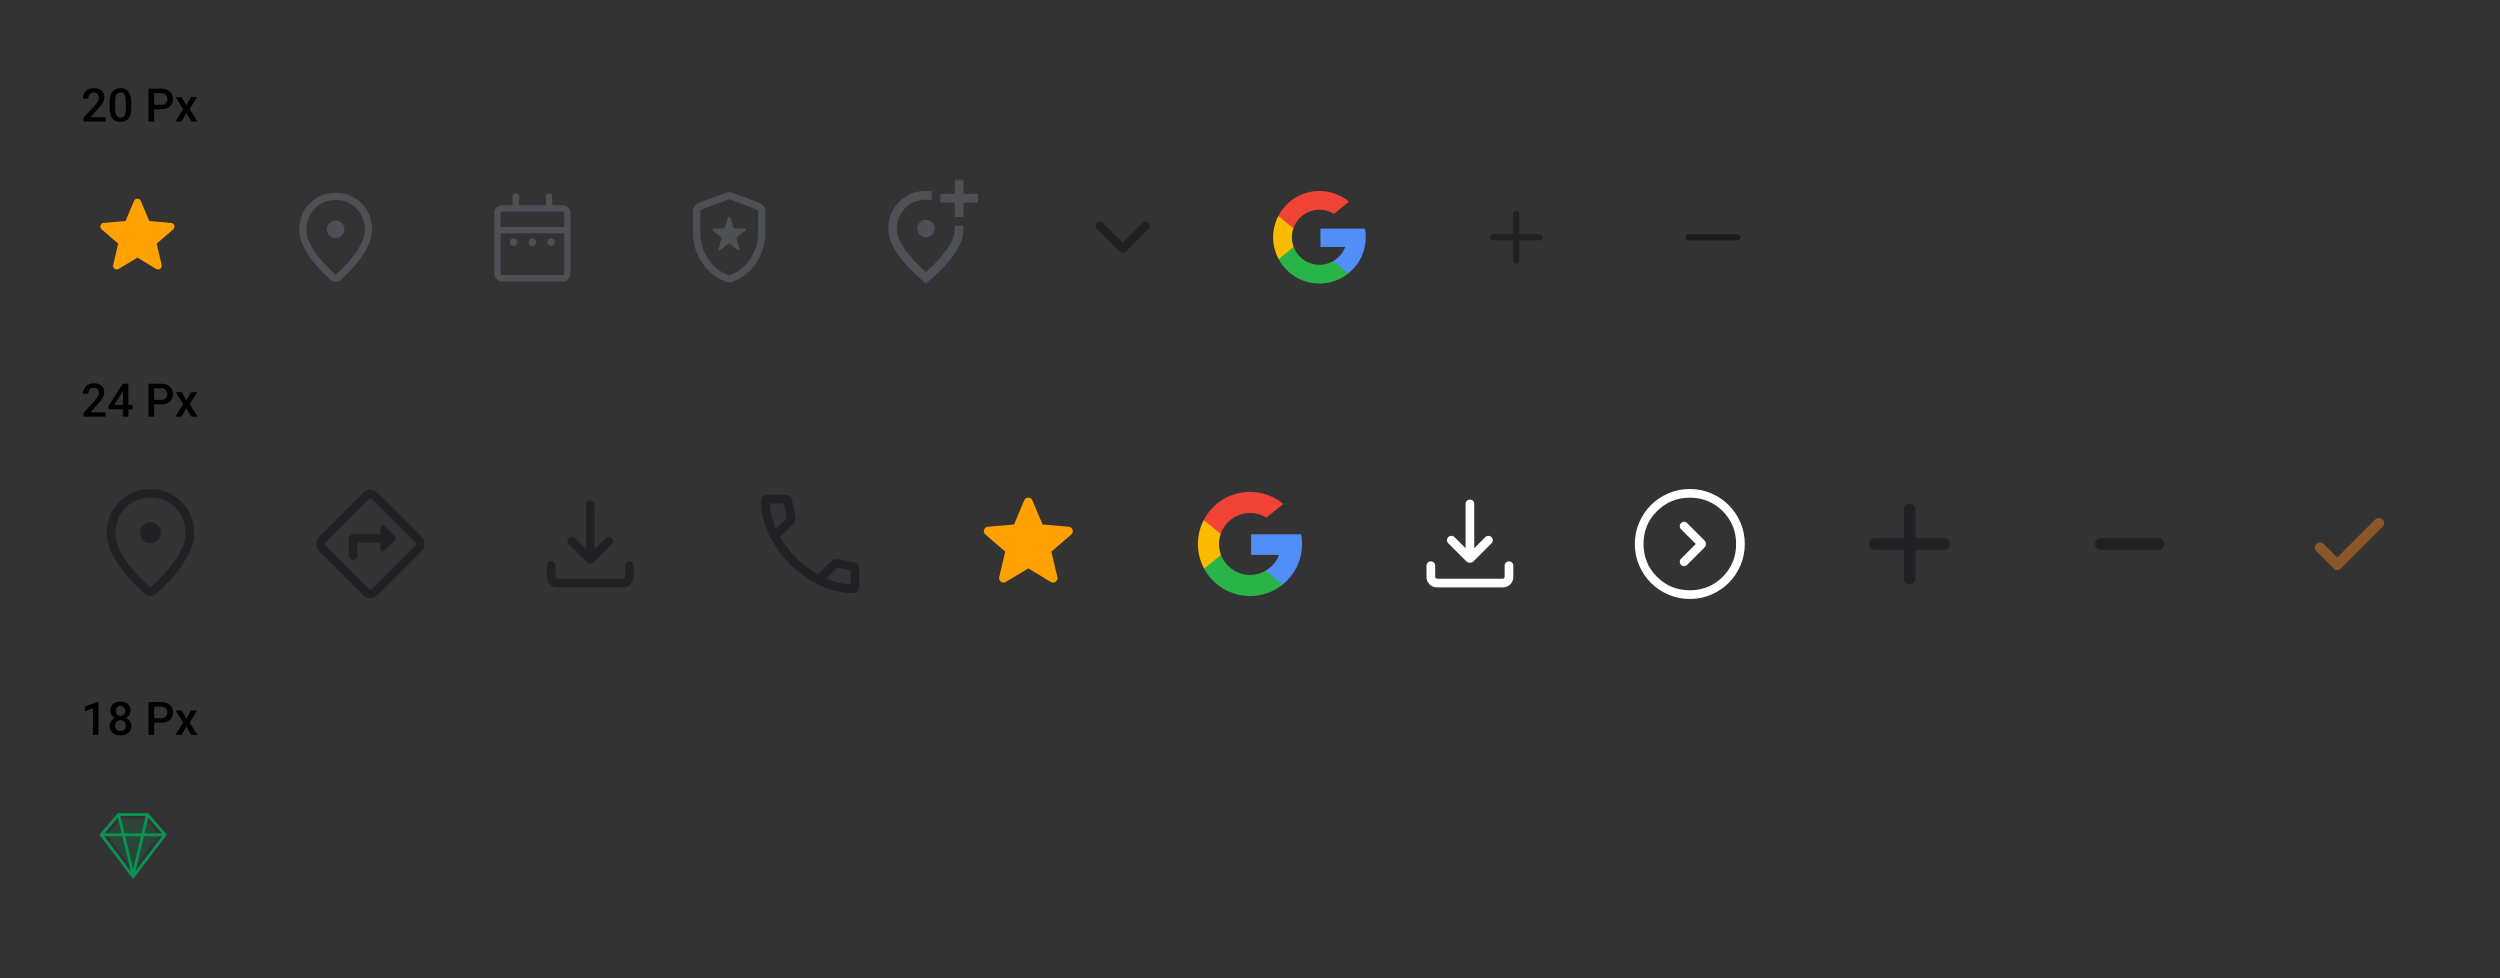 <svg width="432" height="169" viewBox="0 0 432 169" fill="none" xmlns="http://www.w3.org/2000/svg">
<rect x="0" y="0" width="432" height="169" fill="#333333" stroke="none"/>
<path d="M18.242 20.25V21H14.43V20.355L16.281 18.336C16.484 18.107 16.645 17.909 16.762 17.742C16.879 17.576 16.961 17.426 17.008 17.293C17.057 17.158 17.082 17.026 17.082 16.898C17.082 16.719 17.048 16.561 16.98 16.426C16.915 16.288 16.819 16.18 16.691 16.102C16.564 16.021 16.409 15.98 16.227 15.98C16.016 15.98 15.838 16.026 15.695 16.117C15.552 16.208 15.444 16.335 15.371 16.496C15.298 16.655 15.262 16.837 15.262 17.043H14.32C14.32 16.712 14.396 16.41 14.547 16.137C14.698 15.861 14.917 15.642 15.203 15.48C15.49 15.316 15.835 15.234 16.238 15.234C16.619 15.234 16.941 15.298 17.207 15.426C17.473 15.553 17.674 15.734 17.812 15.969C17.953 16.203 18.023 16.48 18.023 16.801C18.023 16.978 17.995 17.154 17.938 17.328C17.88 17.503 17.798 17.677 17.691 17.852C17.587 18.023 17.463 18.197 17.32 18.371C17.177 18.543 17.02 18.717 16.848 18.895L15.617 20.25H18.242ZM22.684 17.68V18.609C22.684 19.055 22.639 19.435 22.551 19.75C22.465 20.062 22.34 20.316 22.176 20.512C22.012 20.707 21.815 20.85 21.586 20.941C21.359 21.033 21.105 21.078 20.824 21.078C20.6 21.078 20.392 21.049 20.199 20.992C20.009 20.935 19.837 20.845 19.684 20.723C19.53 20.6 19.398 20.443 19.289 20.25C19.182 20.055 19.099 19.822 19.039 19.551C18.982 19.28 18.953 18.966 18.953 18.609V17.68C18.953 17.232 18.997 16.854 19.086 16.547C19.174 16.237 19.301 15.986 19.465 15.793C19.629 15.598 19.824 15.456 20.051 15.367C20.28 15.279 20.535 15.234 20.816 15.234C21.043 15.234 21.251 15.263 21.441 15.32C21.634 15.375 21.806 15.462 21.957 15.582C22.111 15.702 22.241 15.858 22.348 16.051C22.457 16.241 22.54 16.471 22.598 16.742C22.655 17.01 22.684 17.323 22.684 17.68ZM21.742 18.742V17.539C21.742 17.312 21.729 17.113 21.703 16.941C21.677 16.767 21.638 16.62 21.586 16.5C21.537 16.378 21.474 16.279 21.398 16.203C21.323 16.125 21.237 16.069 21.141 16.035C21.044 15.999 20.936 15.98 20.816 15.98C20.671 15.98 20.54 16.009 20.426 16.066C20.311 16.121 20.215 16.21 20.137 16.332C20.059 16.454 19.999 16.616 19.957 16.816C19.918 17.014 19.898 17.255 19.898 17.539V18.742C19.898 18.971 19.912 19.173 19.938 19.348C19.963 19.522 20.003 19.672 20.055 19.797C20.107 19.919 20.169 20.021 20.242 20.102C20.318 20.18 20.404 20.237 20.5 20.273C20.599 20.31 20.707 20.328 20.824 20.328C20.973 20.328 21.104 20.299 21.219 20.242C21.333 20.185 21.43 20.094 21.508 19.969C21.586 19.841 21.645 19.676 21.684 19.473C21.723 19.27 21.742 19.026 21.742 18.742ZM27.824 18.879H26.344V18.102H27.824C28.082 18.102 28.29 18.06 28.449 17.977C28.608 17.893 28.724 17.779 28.797 17.633C28.872 17.484 28.91 17.315 28.91 17.125C28.91 16.945 28.872 16.777 28.797 16.621C28.724 16.462 28.608 16.335 28.449 16.238C28.29 16.142 28.082 16.094 27.824 16.094H26.645V21H25.664V15.312H27.824C28.264 15.312 28.638 15.391 28.945 15.547C29.255 15.7 29.491 15.914 29.652 16.188C29.814 16.458 29.895 16.768 29.895 17.117C29.895 17.484 29.814 17.799 29.652 18.062C29.491 18.326 29.255 18.527 28.945 18.668C28.638 18.809 28.264 18.879 27.824 18.879ZM31.398 16.773L32.203 18.176L33.023 16.773H34.059L32.777 18.848L34.109 21H33.074L32.215 19.539L31.355 21H30.316L31.645 18.848L30.367 16.773H31.398Z" fill="black"/>
<mask id="mask0_7137_4041" style="mask-type:alpha" maskUnits="userSpaceOnUse" x="14" y="31" width="20" height="20">
<rect x="14" y="31" width="20" height="20" fill="#D9D9D9"/>
</mask>
<g mask="url(#mask0_7137_4041)">
<path d="M23.745 44.517L20.503 46.472C20.382 46.542 20.261 46.572 20.14 46.561C20.019 46.549 19.909 46.509 19.811 46.438C19.712 46.367 19.636 46.275 19.583 46.162C19.53 46.048 19.521 45.922 19.557 45.784L20.418 42.103L17.556 39.626C17.449 39.533 17.381 39.425 17.351 39.303C17.322 39.18 17.33 39.062 17.375 38.946C17.419 38.831 17.484 38.736 17.569 38.663C17.653 38.59 17.768 38.542 17.915 38.52L21.692 38.19L23.158 34.714C23.212 34.584 23.293 34.489 23.401 34.427C23.509 34.365 23.624 34.334 23.745 34.334C23.866 34.334 23.98 34.365 24.088 34.427C24.197 34.489 24.278 34.584 24.331 34.714L25.798 38.19L29.575 38.52C29.721 38.542 29.837 38.59 29.921 38.663C30.005 38.736 30.07 38.831 30.115 38.946C30.16 39.062 30.168 39.18 30.138 39.303C30.109 39.425 30.041 39.533 29.934 39.626L27.072 42.103L27.932 45.784C27.969 45.922 27.96 46.048 27.907 46.162C27.853 46.275 27.777 46.367 27.679 46.438C27.581 46.509 27.471 46.549 27.35 46.561C27.229 46.572 27.108 46.542 26.987 46.472L23.745 44.517Z" fill="#FFA100"/>
</g>
<path d="M58.001 47.494C59.631 46.035 60.879 44.635 61.744 43.295C62.608 41.955 63.041 40.781 63.041 39.773C63.041 38.254 62.558 37.005 61.593 36.026C60.628 35.048 59.43 34.559 58.001 34.559C56.572 34.559 55.374 35.048 54.409 36.026C53.444 37.005 52.961 38.254 52.961 39.773C52.961 40.781 53.393 41.955 54.258 43.295C55.123 44.635 56.371 46.035 58.001 47.494ZM58.001 48.683C57.839 48.683 57.676 48.655 57.514 48.599C57.351 48.543 57.204 48.456 57.073 48.339C56.325 47.65 55.626 46.94 54.974 46.21C54.322 45.48 53.755 44.75 53.274 44.02C52.793 43.29 52.412 42.567 52.132 41.85C51.851 41.133 51.711 40.441 51.711 39.773C51.711 37.85 52.333 36.293 53.577 35.102C54.821 33.912 56.296 33.316 58.001 33.316C59.706 33.316 61.181 33.912 62.425 35.102C63.669 36.293 64.291 37.85 64.291 39.773C64.291 40.441 64.151 41.132 63.87 41.846C63.59 42.56 63.21 43.284 62.732 44.016C62.253 44.748 61.688 45.478 61.036 46.206C60.385 46.933 59.685 47.642 58.937 48.331C58.807 48.448 58.66 48.536 58.495 48.595C58.331 48.654 58.166 48.683 58.001 48.683ZM58.002 41.121C58.417 41.121 58.771 40.973 59.066 40.678C59.36 40.383 59.507 40.028 59.507 39.613C59.507 39.199 59.36 38.844 59.065 38.55C58.769 38.255 58.414 38.108 57.999 38.108C57.585 38.108 57.23 38.256 56.936 38.551C56.642 38.846 56.495 39.201 56.495 39.616C56.495 40.031 56.642 40.385 56.937 40.679C57.233 40.974 57.588 41.121 58.002 41.121Z" fill="#4D5156"/>
<path d="M88.754 42.499C88.575 42.499 88.42 42.436 88.29 42.309C88.16 42.182 88.096 42.029 88.096 41.85C88.096 41.671 88.159 41.516 88.286 41.386C88.413 41.257 88.566 41.192 88.745 41.192C88.924 41.192 89.079 41.255 89.209 41.382C89.338 41.509 89.403 41.662 89.403 41.841C89.403 42.02 89.34 42.175 89.213 42.305C89.086 42.435 88.933 42.499 88.754 42.499ZM92.004 42.499C91.825 42.499 91.67 42.436 91.54 42.309C91.41 42.182 91.346 42.029 91.346 41.85C91.346 41.671 91.409 41.516 91.536 41.386C91.663 41.257 91.816 41.192 91.995 41.192C92.174 41.192 92.329 41.255 92.459 41.382C92.588 41.509 92.653 41.662 92.653 41.841C92.653 42.02 92.59 42.175 92.463 42.305C92.336 42.435 92.183 42.499 92.004 42.499ZM95.254 42.499C95.075 42.499 94.92 42.436 94.79 42.309C94.66 42.182 94.596 42.029 94.596 41.85C94.596 41.671 94.659 41.516 94.786 41.386C94.913 41.257 95.066 41.192 95.245 41.192C95.424 41.192 95.579 41.255 95.709 41.382C95.838 41.509 95.903 41.662 95.903 41.841C95.903 42.02 95.84 42.175 95.713 42.305C95.586 42.435 95.433 42.499 95.254 42.499ZM86.756 48.631C86.381 48.631 86.064 48.499 85.805 48.235C85.546 47.971 85.416 47.657 85.416 47.291V36.804C85.416 36.439 85.546 36.124 85.805 35.86C86.064 35.596 86.381 35.464 86.756 35.464H88.576V33.926C88.576 33.767 88.629 33.634 88.735 33.528C88.84 33.421 88.972 33.368 89.13 33.368C89.287 33.368 89.421 33.421 89.529 33.528C89.637 33.634 89.692 33.767 89.692 33.926V35.464H94.339V33.91C94.339 33.756 94.391 33.627 94.493 33.524C94.596 33.42 94.724 33.368 94.876 33.368C95.029 33.368 95.158 33.42 95.264 33.524C95.37 33.627 95.422 33.756 95.422 33.91V35.464H97.243C97.618 35.464 97.935 35.596 98.194 35.86C98.453 36.124 98.583 36.439 98.583 36.804V47.291C98.583 47.657 98.453 47.971 98.194 48.235C97.935 48.499 97.618 48.631 97.243 48.631H86.756ZM86.756 47.547H97.243C97.307 47.547 97.366 47.521 97.419 47.467C97.473 47.414 97.499 47.355 97.499 47.291V40.304H86.499V47.291C86.499 47.355 86.526 47.414 86.58 47.467C86.633 47.521 86.692 47.547 86.756 47.547ZM86.499 39.221H97.499V36.804C97.499 36.74 97.473 36.681 97.419 36.628C97.366 36.574 97.307 36.547 97.243 36.547H86.756C86.692 36.547 86.633 36.574 86.58 36.628C86.526 36.681 86.499 36.74 86.499 36.804V39.221Z" fill="#4D5156"/>
<path d="M126 42.025L127.514 43.187C127.592 43.251 127.669 43.255 127.744 43.198C127.82 43.14 127.843 43.069 127.816 42.982L127.224 41.086L128.854 39.812C128.924 39.753 128.943 39.683 128.913 39.601C128.882 39.518 128.824 39.477 128.737 39.477H126.804L126.184 37.544C126.157 37.458 126.095 37.415 126 37.415C125.905 37.415 125.843 37.458 125.816 37.544L125.196 39.477H123.263C123.176 39.477 123.116 39.518 123.081 39.601C123.046 39.683 123.064 39.753 123.133 39.812L124.734 41.086L124.143 43.011C124.115 43.097 124.139 43.169 124.214 43.226C124.289 43.284 124.366 43.28 124.444 43.216L126 42.025ZM126 48.793C125.913 48.793 125.829 48.786 125.745 48.772C125.662 48.758 125.581 48.737 125.503 48.709C123.746 48.084 122.348 46.976 121.309 45.385C120.27 43.794 119.75 42.077 119.75 40.234V36.48C119.75 36.165 119.841 35.881 120.024 35.627C120.207 35.373 120.442 35.189 120.729 35.075L125.473 33.304C125.651 33.24 125.827 33.208 126 33.208C126.173 33.208 126.349 33.24 126.527 33.304L131.271 35.075C131.558 35.189 131.793 35.373 131.976 35.627C132.159 35.881 132.25 36.165 132.25 36.48V40.234C132.25 42.077 131.73 43.794 130.691 45.385C129.652 46.976 128.254 48.084 126.497 48.709C126.419 48.737 126.338 48.758 126.255 48.772C126.171 48.786 126.087 48.793 126 48.793ZM126 47.567C127.444 47.109 128.639 46.192 129.583 44.817C130.528 43.442 131 41.914 131 40.234V36.472C131 36.419 130.985 36.371 130.956 36.328C130.927 36.285 130.885 36.253 130.832 36.232L126.088 34.461C126.061 34.45 126.032 34.445 126 34.445C125.968 34.445 125.939 34.45 125.912 34.461L121.168 36.232C121.115 36.253 121.073 36.285 121.044 36.328C121.015 36.371 121 36.419 121 36.472V40.234C121 41.914 121.472 43.442 122.417 44.817C123.361 46.192 124.556 47.109 126 47.567Z" fill="#4D5156"/>
<mask id="mask1_7137_4041" style="mask-type:alpha" maskUnits="userSpaceOnUse" x="150" y="31" width="20" height="20">
<rect x="150" y="31" width="20" height="20" fill="#D9D9D9"/>
</mask>
<g mask="url(#mask1_7137_4041)">
<path d="M160 49C157.82 47.179 156.191 45.488 155.115 43.926C154.038 42.364 153.5 40.91 153.5 39.562C153.5 37.701 154.118 36.142 155.354 34.885C156.59 33.629 158.139 33 160 33C160.167 33 160.333 33.004 160.5 33.01C160.667 33.017 160.833 33.033 161 33.059V34.583C160.847 34.556 160.688 34.535 160.521 34.521C160.354 34.507 160.181 34.5 160 34.5C158.569 34.5 157.378 34.979 156.427 35.938C155.476 36.896 155 38.104 155 39.562C155 40.549 155.42 41.667 156.26 42.917C157.101 44.167 158.347 45.535 160 47.021C161.653 45.535 162.899 44.167 163.74 42.917C164.58 41.667 165 40.549 165 39.562V39.281C165 39.188 164.993 39.094 164.979 39H166.479C166.493 39.097 166.5 39.192 166.5 39.285V39.562C166.5 40.91 165.965 42.361 164.896 43.917C163.826 45.472 162.194 47.167 160 49ZM160.004 41C160.418 41 160.771 40.853 161.062 40.558C161.354 40.264 161.5 39.909 161.5 39.496C161.5 39.082 161.353 38.729 161.058 38.438C160.763 38.146 160.409 38 159.996 38C159.582 38 159.229 38.147 158.938 38.442C158.646 38.736 158.5 39.091 158.5 39.504C158.5 39.918 158.647 40.271 158.942 40.562C159.237 40.854 159.591 41 160.004 41ZM165 37.5H166.5V35H169V33.5H166.5V31H165V33.5H162.5V35H165V37.5Z" fill="#4D5156"/>
</g>
<path d="M193.991 43.729C193.891 43.729 193.797 43.712 193.71 43.677C193.622 43.642 193.544 43.59 193.474 43.52L189.523 39.569C189.366 39.412 189.29 39.232 189.297 39.031C189.304 38.83 189.384 38.653 189.537 38.5C189.69 38.347 189.867 38.27 190.068 38.27C190.27 38.27 190.447 38.347 190.599 38.5L193.995 41.916L197.412 38.5C197.565 38.347 197.742 38.274 197.943 38.281C198.145 38.288 198.322 38.368 198.474 38.52C198.627 38.673 198.704 38.85 198.704 39.052C198.704 39.253 198.625 39.432 198.467 39.589L194.516 43.52C194.441 43.59 194.36 43.642 194.272 43.677C194.185 43.712 194.091 43.729 193.991 43.729Z" fill="#202124"/>
<g clip-path="url(#clip0_7137_4041)">
<path d="M223.546 42.669L222.989 44.748L220.953 44.792C220.345 43.663 220 42.372 220 41C220 39.674 220.323 38.423 220.895 37.321H220.895L222.707 37.654L223.501 39.455C223.335 39.939 223.244 40.459 223.244 41C223.244 41.588 223.351 42.15 223.546 42.669Z" fill="#FBBB00"/>
<path d="M235.86 39.506C235.952 39.99 236 40.49 236 41C236 41.573 235.94 42.132 235.825 42.671C235.436 44.505 234.418 46.106 233.008 47.239L233.008 47.239L230.725 47.122L230.402 45.105C231.338 44.557 232.069 43.698 232.454 42.671H228.176V39.506H232.516H235.86Z" fill="#518EF8"/>
<path d="M233.008 47.238L233.008 47.239C231.637 48.341 229.896 49 228 49C224.953 49 222.304 47.297 220.953 44.791L223.546 42.669C224.221 44.472 225.961 45.755 228 45.755C228.876 45.755 229.697 45.519 230.402 45.105L233.008 47.238Z" fill="#28B446"/>
<path d="M233.106 34.842L230.515 36.964C229.786 36.508 228.924 36.244 228 36.244C225.915 36.244 224.143 37.587 223.501 39.455L220.895 37.321H220.895C222.226 34.754 224.908 33 228 33C229.941 33 231.721 33.691 233.106 34.842Z" fill="#F14336"/>
</g>
<mask id="mask2_7137_4041" style="mask-type:alpha" maskUnits="userSpaceOnUse" x="252" y="31" width="20" height="20">
<rect x="252" y="31" width="20" height="20" fill="#D9D9D9"/>
</mask>
<g mask="url(#mask2_7137_4041)">
<path d="M261.458 41.542H257.958C257.804 41.542 257.676 41.49 257.572 41.387C257.468 41.284 257.416 41.157 257.416 41.005C257.416 40.852 257.468 40.723 257.572 40.617C257.676 40.512 257.804 40.459 257.958 40.459H261.458V36.959C261.458 36.805 261.509 36.677 261.612 36.573C261.715 36.469 261.843 36.417 261.995 36.417C262.148 36.417 262.277 36.469 262.382 36.573C262.488 36.677 262.541 36.805 262.541 36.959V40.459H266.041C266.194 40.459 266.323 40.51 266.427 40.613C266.531 40.716 266.583 40.844 266.583 40.996C266.583 41.148 266.531 41.278 266.427 41.383C266.323 41.489 266.194 41.542 266.041 41.542H262.541V45.042C262.541 45.196 262.489 45.324 262.386 45.428C262.283 45.532 262.156 45.584 262.004 45.584C261.851 45.584 261.722 45.532 261.616 45.428C261.511 45.324 261.458 45.196 261.458 45.042V41.542Z" fill="#202124"/>
</g>
<mask id="mask3_7137_4041" style="mask-type:alpha" maskUnits="userSpaceOnUse" x="286" y="31" width="20" height="20">
<rect x="286" y="31" width="20" height="20" fill="#D9D9D9"/>
</mask>
<g mask="url(#mask3_7137_4041)">
<path d="M291.792 41.541C291.642 41.541 291.515 41.49 291.409 41.387C291.303 41.284 291.25 41.156 291.25 41.004C291.25 40.852 291.302 40.722 291.406 40.617C291.51 40.511 291.638 40.458 291.792 40.458H300.208C300.358 40.458 300.485 40.51 300.591 40.613C300.697 40.716 300.75 40.843 300.75 40.995C300.75 41.148 300.698 41.277 300.594 41.383C300.49 41.488 300.362 41.541 300.208 41.541H291.792Z" fill="#1C1B1F"/>
</g>
<path d="M18.242 71.25V72H14.43V71.356L16.281 69.336C16.484 69.107 16.645 68.909 16.762 68.742C16.879 68.576 16.961 68.426 17.008 68.293C17.057 68.158 17.082 68.026 17.082 67.898C17.082 67.719 17.048 67.561 16.98 67.426C16.915 67.288 16.819 67.18 16.691 67.102C16.564 67.021 16.409 66.981 16.227 66.981C16.016 66.981 15.838 67.026 15.695 67.117C15.552 67.208 15.444 67.335 15.371 67.496C15.298 67.655 15.262 67.837 15.262 68.043H14.32C14.32 67.712 14.396 67.41 14.547 67.137C14.698 66.861 14.917 66.642 15.203 66.481C15.49 66.316 15.835 66.234 16.238 66.234C16.619 66.234 16.941 66.298 17.207 66.426C17.473 66.553 17.674 66.734 17.812 66.969C17.953 67.203 18.023 67.481 18.023 67.801C18.023 67.978 17.995 68.154 17.938 68.328C17.88 68.503 17.798 68.677 17.691 68.852C17.587 69.023 17.463 69.197 17.32 69.371C17.177 69.543 17.02 69.717 16.848 69.894L15.617 71.25H18.242ZM22.895 69.973V70.723H18.793L18.762 70.156L21.215 66.312H21.969L21.152 67.711L19.742 69.973H22.895ZM22.184 66.312V72H21.242V66.312H22.184ZM27.824 69.879H26.344V69.102H27.824C28.082 69.102 28.29 69.06 28.449 68.977C28.608 68.893 28.724 68.779 28.797 68.633C28.872 68.484 28.91 68.315 28.91 68.125C28.91 67.945 28.872 67.777 28.797 67.621C28.724 67.462 28.608 67.335 28.449 67.238C28.29 67.142 28.082 67.094 27.824 67.094H26.645V72H25.664V66.312H27.824C28.264 66.312 28.638 66.391 28.945 66.547C29.255 66.701 29.491 66.914 29.652 67.188C29.814 67.458 29.895 67.768 29.895 68.117C29.895 68.484 29.814 68.799 29.652 69.062C29.491 69.326 29.255 69.527 28.945 69.668C28.638 69.809 28.264 69.879 27.824 69.879ZM31.398 67.773L32.203 69.176L33.023 67.773H34.059L32.777 69.848L34.109 72H33.074L32.215 70.539L31.355 72H30.316L31.645 69.848L30.367 67.773H31.398Z" fill="black"/>
<mask id="mask4_7137_4041" style="mask-type:alpha" maskUnits="userSpaceOnUse" x="14" y="82" width="24" height="24">
<rect x="14" y="82" width="24" height="24" fill="#D9D9D9"/>
</mask>
<g mask="url(#mask4_7137_4041)">
<path d="M25.999 101.514C27.956 99.762 29.453 98.082 30.49 96.474C31.528 94.866 32.047 93.457 32.047 92.248C32.047 90.425 31.468 88.926 30.31 87.752C29.151 86.578 27.715 85.99 25.999 85.99C24.284 85.99 22.847 86.578 21.689 87.752C20.53 88.926 19.951 90.425 19.951 92.248C19.951 93.457 20.47 94.866 21.508 96.474C22.546 98.082 24.043 99.762 25.999 101.514ZM25.999 102.94C25.804 102.94 25.61 102.907 25.415 102.84C25.22 102.772 25.043 102.668 24.886 102.527C23.988 101.7 23.149 100.848 22.366 99.972C21.584 99.096 20.905 98.22 20.327 97.344C19.75 96.469 19.292 95.601 18.956 94.74C18.619 93.88 18.451 93.049 18.451 92.248C18.451 89.94 19.198 88.072 20.69 86.643C22.183 85.214 23.953 84.5 25.999 84.5C28.045 84.5 29.815 85.214 31.308 86.643C32.801 88.072 33.547 89.94 33.547 92.248C33.547 93.049 33.379 93.879 33.042 94.736C32.706 95.593 32.251 96.461 31.676 97.34C31.102 98.218 30.423 99.094 29.641 99.967C28.859 100.84 28.02 101.69 27.122 102.517C26.967 102.658 26.79 102.764 26.592 102.835C26.395 102.905 26.197 102.94 25.999 102.94ZM26.001 93.865C26.498 93.865 26.924 93.688 27.277 93.334C27.63 92.979 27.807 92.553 27.807 92.056C27.807 91.558 27.63 91.133 27.275 90.78C26.921 90.427 26.495 90.25 25.997 90.25C25.5 90.25 25.075 90.427 24.721 90.781C24.368 91.136 24.191 91.562 24.191 92.059C24.191 92.557 24.369 92.982 24.723 93.335C25.077 93.689 25.503 93.865 26.001 93.865Z" fill="#202124"/>
</g>
<mask id="mask5_7137_4041" style="mask-type:alpha" maskUnits="userSpaceOnUse" x="52" y="82" width="24" height="24">
<rect x="52" y="82" width="24" height="24" fill="#D9D9D9"/>
</mask>
<g mask="url(#mask5_7137_4041)">
<path d="M61.75 93.75H65.75V94.867C65.75 95.062 65.836 95.196 66.007 95.27C66.178 95.344 66.334 95.31 66.475 95.169L68.079 93.565C68.24 93.402 68.321 93.212 68.321 92.994C68.321 92.776 68.239 92.586 68.075 92.422L66.475 90.831C66.334 90.69 66.178 90.654 66.007 90.724C65.836 90.794 65.75 90.927 65.75 91.123V92.25H61.154C60.898 92.25 60.683 92.337 60.51 92.51C60.337 92.683 60.25 92.898 60.25 93.154V96C60.25 96.213 60.322 96.391 60.466 96.534C60.61 96.678 60.788 96.75 61 96.75C61.213 96.75 61.391 96.678 61.535 96.534C61.678 96.391 61.75 96.213 61.75 96V93.75ZM64.002 103.365C63.776 103.365 63.554 103.32 63.335 103.23C63.116 103.139 62.916 103.004 62.735 102.823L55.177 95.265C54.996 95.085 54.861 94.886 54.77 94.668C54.68 94.449 54.635 94.228 54.635 94.002C54.635 93.776 54.68 93.554 54.77 93.335C54.861 93.116 54.996 92.916 55.177 92.735L62.735 85.177C62.915 84.996 63.114 84.861 63.333 84.77C63.551 84.68 63.773 84.635 63.998 84.635C64.224 84.635 64.446 84.68 64.665 84.77C64.884 84.861 65.084 84.996 65.265 85.177L72.823 92.735C73.004 92.915 73.139 93.114 73.23 93.332C73.32 93.551 73.365 93.772 73.365 93.998C73.365 94.224 73.32 94.446 73.23 94.665C73.139 94.884 73.004 95.084 72.823 95.265L65.265 102.823C65.085 103.004 64.886 103.139 64.668 103.23C64.449 103.32 64.228 103.365 64.002 103.365ZM63.788 101.789C63.846 101.846 63.917 101.875 64 101.875C64.083 101.875 64.154 101.846 64.212 101.789L71.788 94.212C71.846 94.154 71.875 94.083 71.875 94C71.875 93.917 71.846 93.846 71.788 93.788L64.212 86.212C64.154 86.154 64.083 86.125 64 86.125C63.917 86.125 63.846 86.154 63.788 86.212L56.212 93.788C56.154 93.846 56.125 93.917 56.125 94C56.125 94.083 56.154 94.154 56.212 94.212L63.788 101.789Z" fill="#202124"/>
</g>
<mask id="mask6_7137_4041" style="mask-type:alpha" maskUnits="userSpaceOnUse" x="90" y="82" width="24" height="24">
<rect x="90" y="82" width="24" height="24" fill="#D9D9D9"/>
</mask>
<g mask="url(#mask6_7137_4041)">
<path d="M102 97.412C101.879 97.412 101.767 97.392 101.664 97.354C101.56 97.315 101.461 97.249 101.367 97.156L98.258 94.046C98.109 93.897 98.036 93.723 98.037 93.524C98.04 93.325 98.113 93.147 98.258 92.992C98.413 92.837 98.591 92.757 98.792 92.752C98.994 92.747 99.172 92.822 99.327 92.977L101.25 94.9V87.25C101.25 87.037 101.322 86.859 101.465 86.716C101.609 86.572 101.787 86.5 102 86.5C102.213 86.5 102.391 86.572 102.535 86.716C102.678 86.859 102.75 87.037 102.75 87.25V94.9L104.673 92.977C104.822 92.828 104.998 92.755 105.203 92.757C105.407 92.759 105.587 92.837 105.742 92.992C105.887 93.147 105.962 93.323 105.967 93.519C105.972 93.715 105.897 93.891 105.742 94.046L102.633 97.156C102.539 97.249 102.44 97.315 102.336 97.354C102.233 97.392 102.121 97.412 102 97.412ZM96.308 101.5C95.803 101.5 95.375 101.325 95.025 100.975C94.675 100.625 94.5 100.197 94.5 99.692V97.731C94.5 97.518 94.572 97.34 94.716 97.196C94.859 97.053 95.037 96.981 95.25 96.981C95.463 96.981 95.641 97.053 95.784 97.196C95.928 97.34 96 97.518 96 97.731V99.692C96 99.769 96.032 99.84 96.096 99.904C96.16 99.968 96.231 100 96.308 100H107.692C107.769 100 107.84 99.968 107.904 99.904C107.968 99.84 108 99.769 108 99.692V97.731C108 97.518 108.072 97.34 108.215 97.196C108.359 97.053 108.537 96.981 108.75 96.981C108.963 96.981 109.141 97.053 109.285 97.196C109.428 97.34 109.5 97.518 109.5 97.731V99.692C109.5 100.197 109.325 100.625 108.975 100.975C108.625 101.325 108.197 101.5 107.692 101.5H96.308Z" fill="#202124"/>
</g>
<mask id="mask7_7137_4041" style="mask-type:alpha" maskUnits="userSpaceOnUse" x="128" y="82" width="24" height="24">
<rect x="128" y="82" width="24" height="24" fill="#D9D9D9"/>
</mask>
<g mask="url(#mask7_7137_4041)">
<path d="M147.44 102.5C145.556 102.5 143.663 102.062 141.76 101.186C139.859 100.309 138.111 99.073 136.518 97.477C134.925 95.881 133.691 94.133 132.815 92.234C131.938 90.336 131.5 88.444 131.5 86.56C131.5 86.257 131.6 86.005 131.8 85.803C132 85.601 132.25 85.5 132.55 85.5H135.812C136.064 85.5 136.287 85.582 136.48 85.747C136.673 85.912 136.796 86.115 136.848 86.358L137.421 89.3C137.461 89.573 137.453 89.808 137.396 90.004C137.34 90.2 137.238 90.365 137.092 90.498L134.783 92.746C135.154 93.427 135.579 94.071 136.057 94.678C136.534 95.285 137.051 95.865 137.608 96.417C138.156 96.966 138.74 97.476 139.358 97.946C139.976 98.417 140.643 98.855 141.36 99.26L143.604 96.996C143.76 96.833 143.95 96.719 144.172 96.654C144.395 96.588 144.626 96.572 144.866 96.606L147.642 97.171C147.895 97.238 148.101 97.367 148.26 97.558C148.42 97.749 148.5 97.965 148.5 98.208V101.45C148.5 101.75 148.399 102 148.197 102.2C147.995 102.4 147.743 102.5 147.44 102.5ZM134.073 91.327L135.858 89.619C135.89 89.594 135.911 89.558 135.92 89.513C135.93 89.469 135.928 89.427 135.916 89.388L135.481 87.154C135.468 87.103 135.446 87.064 135.414 87.038C135.382 87.013 135.34 87 135.289 87H133.15C133.112 87 133.079 87.013 133.054 87.038C133.028 87.064 133.015 87.096 133.015 87.135C133.067 87.818 133.178 88.512 133.351 89.217C133.523 89.922 133.764 90.626 134.073 91.327ZM142.773 99.969C143.436 100.278 144.127 100.515 144.847 100.678C145.567 100.841 146.24 100.938 146.865 100.969C146.904 100.969 146.936 100.956 146.962 100.931C146.987 100.905 147 100.873 147 100.835V98.731C147 98.679 146.987 98.638 146.962 98.606C146.936 98.574 146.897 98.551 146.846 98.538L144.746 98.112C144.708 98.099 144.674 98.097 144.645 98.107C144.616 98.116 144.586 98.137 144.554 98.169L142.773 99.969Z" fill="#202124"/>
</g>
<mask id="mask8_7137_4041" style="mask-type:alpha" maskUnits="userSpaceOnUse" x="166" y="82" width="24" height="24">
<rect x="166" y="82" width="24" height="24" fill="#D9D9D9"/>
</mask>
<g mask="url(#mask8_7137_4041)">
<path d="M177.691 98.219L173.801 100.565C173.656 100.65 173.511 100.685 173.365 100.672C173.22 100.659 173.088 100.609 172.97 100.525C172.852 100.44 172.761 100.33 172.697 100.193C172.633 100.057 172.622 99.906 172.666 99.74L173.699 95.323L170.264 92.35C170.136 92.238 170.054 92.109 170.019 91.963C169.984 91.816 169.993 91.673 170.047 91.535C170.101 91.396 170.178 91.283 170.28 91.195C170.381 91.107 170.519 91.05 170.695 91.023L175.228 90.627L176.987 86.456C177.051 86.301 177.148 86.186 177.279 86.112C177.409 86.037 177.546 86 177.691 86C177.836 86 177.973 86.037 178.104 86.112C178.234 86.186 178.331 86.301 178.395 86.456L180.154 90.627L184.687 91.023C184.863 91.05 185.001 91.107 185.102 91.195C185.204 91.283 185.281 91.396 185.335 91.535C185.389 91.673 185.398 91.816 185.363 91.963C185.328 92.109 185.246 92.238 185.118 92.35L181.683 95.323L182.716 99.74C182.76 99.906 182.749 100.057 182.685 100.193C182.621 100.33 182.53 100.44 182.412 100.525C182.294 100.609 182.162 100.659 182.017 100.672C181.871 100.685 181.726 100.65 181.581 100.565L177.691 98.219Z" fill="#FFA100"/>
</g>
<g clip-path="url(#clip1_7137_4041)">
<path d="M210.989 95.878L210.363 98.217L208.073 98.265C207.388 96.996 207 95.544 207 94C207 92.508 207.363 91.101 208.006 89.861H208.007L210.046 90.235L210.939 92.262C210.752 92.807 210.65 93.392 210.65 94C210.65 94.661 210.77 95.294 210.989 95.878Z" fill="#FBBB00"/>
<path d="M224.842 92.318C224.946 92.863 224.999 93.425 224.999 94C224.999 94.644 224.932 95.272 224.803 95.879C224.364 97.942 223.22 99.743 221.634 101.018L221.633 101.018L219.065 100.887L218.702 98.618C219.754 98.001 220.577 97.035 221.01 95.879H216.197V92.318H221.08H224.842Z" fill="#518EF8"/>
<path d="M221.634 101.018L221.634 101.019C220.092 102.259 218.132 103 216 103C212.572 103 209.592 101.085 208.072 98.265L210.989 95.878C211.749 97.906 213.706 99.35 216 99.35C216.986 99.35 217.909 99.084 218.702 98.618L221.634 101.018Z" fill="#28B446"/>
<path d="M221.744 87.072L218.829 89.459C218.008 88.946 217.038 88.65 216 88.65C213.654 88.65 211.66 90.16 210.938 92.261L208.006 89.861H208.006C209.504 86.973 212.521 85 216 85C218.183 85 220.186 85.778 221.744 87.072Z" fill="#F14336"/>
</g>
<mask id="mask9_7137_4041" style="mask-type:alpha" maskUnits="userSpaceOnUse" x="242" y="82" width="24" height="24">
<rect x="242" y="82" width="24" height="24" fill="#D9D9D9"/>
</mask>
<g mask="url(#mask9_7137_4041)">
<path d="M254 97.239C253.879 97.239 253.767 97.219 253.663 97.181C253.56 97.142 253.461 97.076 253.367 96.983L250.258 93.873C250.119 93.735 250.048 93.561 250.045 93.351C250.042 93.142 250.113 92.964 250.258 92.82C250.403 92.675 250.581 92.6 250.792 92.594C251.004 92.589 251.182 92.659 251.327 92.804L253.25 94.727V87.077C253.25 86.864 253.322 86.686 253.465 86.543C253.609 86.399 253.787 86.327 254 86.327C254.213 86.327 254.391 86.399 254.535 86.543C254.678 86.686 254.75 86.864 254.75 87.077V94.727L256.673 92.804C256.811 92.666 256.988 92.597 257.203 92.599C257.418 92.601 257.597 92.675 257.742 92.82C257.887 92.964 257.96 93.14 257.96 93.346C257.96 93.553 257.887 93.728 257.742 93.873L254.633 96.983C254.539 97.076 254.44 97.142 254.336 97.181C254.233 97.219 254.12 97.239 254 97.239ZM248.308 101.5C247.803 101.5 247.375 101.325 247.025 100.975C246.675 100.625 246.5 100.198 246.5 99.692V97.75C246.5 97.537 246.572 97.359 246.715 97.216C246.859 97.072 247.037 97 247.25 97C247.463 97 247.641 97.072 247.785 97.216C247.928 97.359 248 97.537 248 97.75V99.692C248 99.769 248.032 99.84 248.096 99.904C248.16 99.968 248.231 100 248.308 100H259.692C259.769 100 259.84 99.968 259.904 99.904C259.968 99.84 260 99.769 260 99.692V97.75C260 97.537 260.072 97.359 260.215 97.216C260.359 97.072 260.537 97 260.75 97C260.963 97 261.141 97.072 261.285 97.216C261.428 97.359 261.5 97.537 261.5 97.75V99.692C261.5 100.198 261.325 100.625 260.975 100.975C260.625 101.325 260.197 101.5 259.692 101.5H248.308Z" fill="white"/>
</g>
<mask id="mask10_7137_4041" style="mask-type:alpha" maskUnits="userSpaceOnUse" x="280" y="82" width="24" height="24">
<rect x="280" y="106" width="24" height="24" transform="rotate(-90 280 106)" fill="#D9D9D9"/>
</mask>
<g mask="url(#mask10_7137_4041)">
<path d="M293.031 94L290.473 96.558C290.335 96.695 290.265 96.866 290.265 97.071C290.265 97.276 290.335 97.453 290.473 97.602C290.622 97.757 290.8 97.833 291.008 97.83C291.215 97.827 291.394 97.751 291.542 97.602L294.512 94.633C294.692 94.452 294.783 94.241 294.783 94C294.783 93.759 294.692 93.548 294.512 93.367L291.527 90.383C291.378 90.234 291.203 90.161 291 90.162C290.797 90.165 290.622 90.243 290.473 90.398C290.335 90.547 290.264 90.722 290.263 90.925C290.261 91.128 290.334 91.303 290.483 91.452L293.031 94ZM301.5 93.998C301.5 95.312 301.251 96.547 300.752 97.703C300.253 98.86 299.577 99.865 298.722 100.72C297.867 101.576 296.862 102.253 295.706 102.752C294.55 103.251 293.316 103.5 292.002 103.5C290.688 103.5 289.453 103.251 288.297 102.752C287.14 102.253 286.135 101.577 285.279 100.722C284.424 99.867 283.747 98.862 283.248 97.706C282.749 96.55 282.5 95.316 282.5 94.002C282.5 92.688 282.749 91.453 283.248 90.297C283.747 89.14 284.423 88.135 285.278 87.279C286.133 86.424 287.138 85.747 288.294 85.248C289.45 84.749 290.684 84.5 291.998 84.5C293.312 84.5 294.547 84.749 295.703 85.248C296.86 85.747 297.865 86.424 298.72 87.278C299.576 88.133 300.253 89.138 300.752 90.294C301.251 91.45 301.5 92.684 301.5 93.998ZM300 94C300 91.767 299.225 89.875 297.675 88.325C296.125 86.775 294.233 86 292 86C289.767 86 287.875 86.775 286.325 88.325C284.775 89.875 284 91.767 284 94C284 96.233 284.775 98.125 286.325 99.675C287.875 101.225 289.767 102 292 102C294.233 102 296.125 101.225 297.675 99.675C299.225 98.125 300 96.233 300 94Z" fill="white"/>
</g>
<path d="M329 95H324C323.717 95 323.479 94.904 323.287 94.713C323.096 94.521 323 94.283 323 94C323 93.717 323.096 93.479 323.287 93.287C323.479 93.096 323.717 93 324 93H329V88C329 87.717 329.096 87.479 329.287 87.287C329.479 87.096 329.717 87 330 87C330.283 87 330.521 87.096 330.713 87.287C330.904 87.479 331 87.717 331 88V93H336C336.283 93 336.521 93.096 336.713 93.287C336.904 93.479 337 93.717 337 94C337 94.283 336.904 94.521 336.713 94.713C336.521 94.904 336.283 95 336 95H331V100C331 100.283 330.904 100.521 330.713 100.713C330.521 100.904 330.283 101 330 101C329.717 101 329.479 100.904 329.287 100.713C329.096 100.521 329 100.283 329 100V95Z" fill="#202124"/>
<path d="M363 95C362.717 95 362.479 94.904 362.287 94.713C362.096 94.521 362 94.283 362 94C362 93.717 362.096 93.479 362.287 93.287C362.479 93.096 362.717 93 363 93H373C373.283 93 373.521 93.096 373.713 93.287C373.904 93.479 374 93.717 374 94C374 94.283 373.904 94.521 373.713 94.713C373.521 94.904 373.283 95 373 95H363Z" fill="#202124"/>
<mask id="mask11_7137_4041" style="mask-type:alpha" maskUnits="userSpaceOnUse" x="394" y="82" width="24" height="24">
<rect x="394" y="82" width="24" height="24" fill="#D9D9D9"/>
</mask>
<g mask="url(#mask11_7137_4041)">
<path d="M403.875 96.324L410.475 89.749C410.658 89.566 410.867 89.478 411.1 89.487C411.333 89.495 411.542 89.591 411.725 89.774C411.908 89.958 412 90.166 412 90.399C412 90.633 411.908 90.841 411.725 91.024L404.525 98.224C404.342 98.408 404.129 98.499 403.888 98.499C403.646 98.499 403.433 98.408 403.25 98.224L400.275 95.249C400.092 95.066 400 94.858 400 94.624C400 94.391 400.092 94.183 400.275 93.999C400.458 93.816 400.667 93.724 400.9 93.724C401.133 93.724 401.342 93.816 401.525 93.999L403.875 96.324Z" fill="#8B572A"/>
</g>
<path d="M17 121.293V127H16.059V122.41L14.664 122.883V122.105L16.887 121.293H17ZM22.695 125.449C22.695 125.803 22.613 126.102 22.449 126.344C22.285 126.586 22.061 126.77 21.777 126.895C21.496 127.017 21.178 127.078 20.824 127.078C20.47 127.078 20.151 127.017 19.867 126.895C19.583 126.77 19.359 126.586 19.195 126.344C19.031 126.102 18.949 125.803 18.949 125.449C18.949 125.215 18.995 125.003 19.086 124.812C19.177 124.62 19.306 124.454 19.473 124.316C19.642 124.176 19.84 124.068 20.066 123.992C20.296 123.917 20.546 123.879 20.816 123.879C21.176 123.879 21.497 123.945 21.781 124.078C22.065 124.211 22.288 124.395 22.449 124.629C22.613 124.863 22.695 125.137 22.695 125.449ZM21.75 125.402C21.75 125.212 21.711 125.046 21.633 124.902C21.555 124.759 21.445 124.648 21.305 124.57C21.164 124.492 21.001 124.453 20.816 124.453C20.629 124.453 20.466 124.492 20.328 124.57C20.19 124.648 20.082 124.759 20.004 124.902C19.928 125.046 19.891 125.212 19.891 125.402C19.891 125.595 19.928 125.762 20.004 125.902C20.079 126.04 20.188 126.146 20.328 126.219C20.469 126.292 20.634 126.328 20.824 126.328C21.014 126.328 21.178 126.292 21.316 126.219C21.454 126.146 21.561 126.04 21.637 125.902C21.712 125.762 21.75 125.595 21.75 125.402ZM22.566 122.809C22.566 123.092 22.491 123.345 22.34 123.566C22.191 123.788 21.986 123.962 21.723 124.09C21.46 124.215 21.16 124.277 20.824 124.277C20.486 124.277 20.184 124.215 19.918 124.09C19.655 123.962 19.448 123.788 19.297 123.566C19.148 123.345 19.074 123.092 19.074 122.809C19.074 122.47 19.148 122.185 19.297 121.953C19.448 121.719 19.655 121.54 19.918 121.418C20.181 121.296 20.482 121.234 20.82 121.234C21.159 121.234 21.46 121.296 21.723 121.418C21.986 121.54 22.191 121.719 22.34 121.953C22.491 122.185 22.566 122.47 22.566 122.809ZM21.625 122.84C21.625 122.671 21.591 122.522 21.523 122.395C21.458 122.264 21.366 122.163 21.246 122.09C21.126 122.017 20.984 121.98 20.82 121.98C20.656 121.98 20.514 122.016 20.395 122.086C20.275 122.156 20.182 122.255 20.117 122.383C20.052 122.51 20.02 122.663 20.02 122.84C20.02 123.014 20.052 123.167 20.117 123.297C20.182 123.424 20.275 123.525 20.395 123.598C20.517 123.671 20.66 123.707 20.824 123.707C20.988 123.707 21.13 123.671 21.25 123.598C21.37 123.525 21.462 123.424 21.527 123.297C21.592 123.167 21.625 123.014 21.625 122.84ZM27.824 124.879H26.344V124.102H27.824C28.082 124.102 28.29 124.06 28.449 123.977C28.608 123.893 28.724 123.779 28.797 123.633C28.872 123.484 28.91 123.315 28.91 123.125C28.91 122.945 28.872 122.777 28.797 122.621C28.724 122.462 28.608 122.335 28.449 122.238C28.29 122.142 28.082 122.094 27.824 122.094H26.645V127H25.664V121.312H27.824C28.264 121.312 28.638 121.391 28.945 121.547C29.255 121.701 29.491 121.914 29.652 122.188C29.814 122.458 29.895 122.768 29.895 123.117C29.895 123.484 29.814 123.799 29.652 124.062C29.491 124.326 29.255 124.527 28.945 124.668C28.638 124.809 28.264 124.879 27.824 124.879ZM31.398 122.773L32.203 124.176L33.023 122.773H34.059L32.777 124.848L34.109 127H33.074L32.215 125.539L31.355 127H30.316L31.645 124.848L30.367 122.773H31.398Z" fill="black"/>
<g clip-path="url(#clip2_7137_4041)">
<path d="M25.157 141.5L27.538 144.279L23.002 150.259L18.465 144.279L20.846 141.5H25.157Z" fill="#099250" fill-opacity="0.2"/>
<path d="M25.616 140.5L28.822 144.24L23.001 151.914L17.18 144.24L20.386 140.5H25.616ZM21.136 144.5H18.004L22.569 150.517L21.136 144.5ZM27.997 144.5H24.865L23.432 150.517L27.997 144.5ZM24.351 144.5H21.65L23.001 150.171L24.351 144.5ZM20.371 141.285L18.044 144H21.017L20.371 141.285ZM25.184 141H20.817L21.531 144H24.47L25.184 141ZM25.63 141.285L24.984 144H27.957L25.63 141.285Z" fill="#099250"/>
</g>
<defs>
<clipPath id="clip0_7137_4041">
<rect width="16" height="16" fill="white" transform="translate(220 33)"/>
</clipPath>
<clipPath id="clip1_7137_4041">
<rect width="18" height="18" fill="white" transform="translate(207 85)"/>
</clipPath>
<clipPath id="clip2_7137_4041">
<rect width="12" height="12" fill="white" transform="translate(17 140)"/>
</clipPath>
</defs>
</svg>

